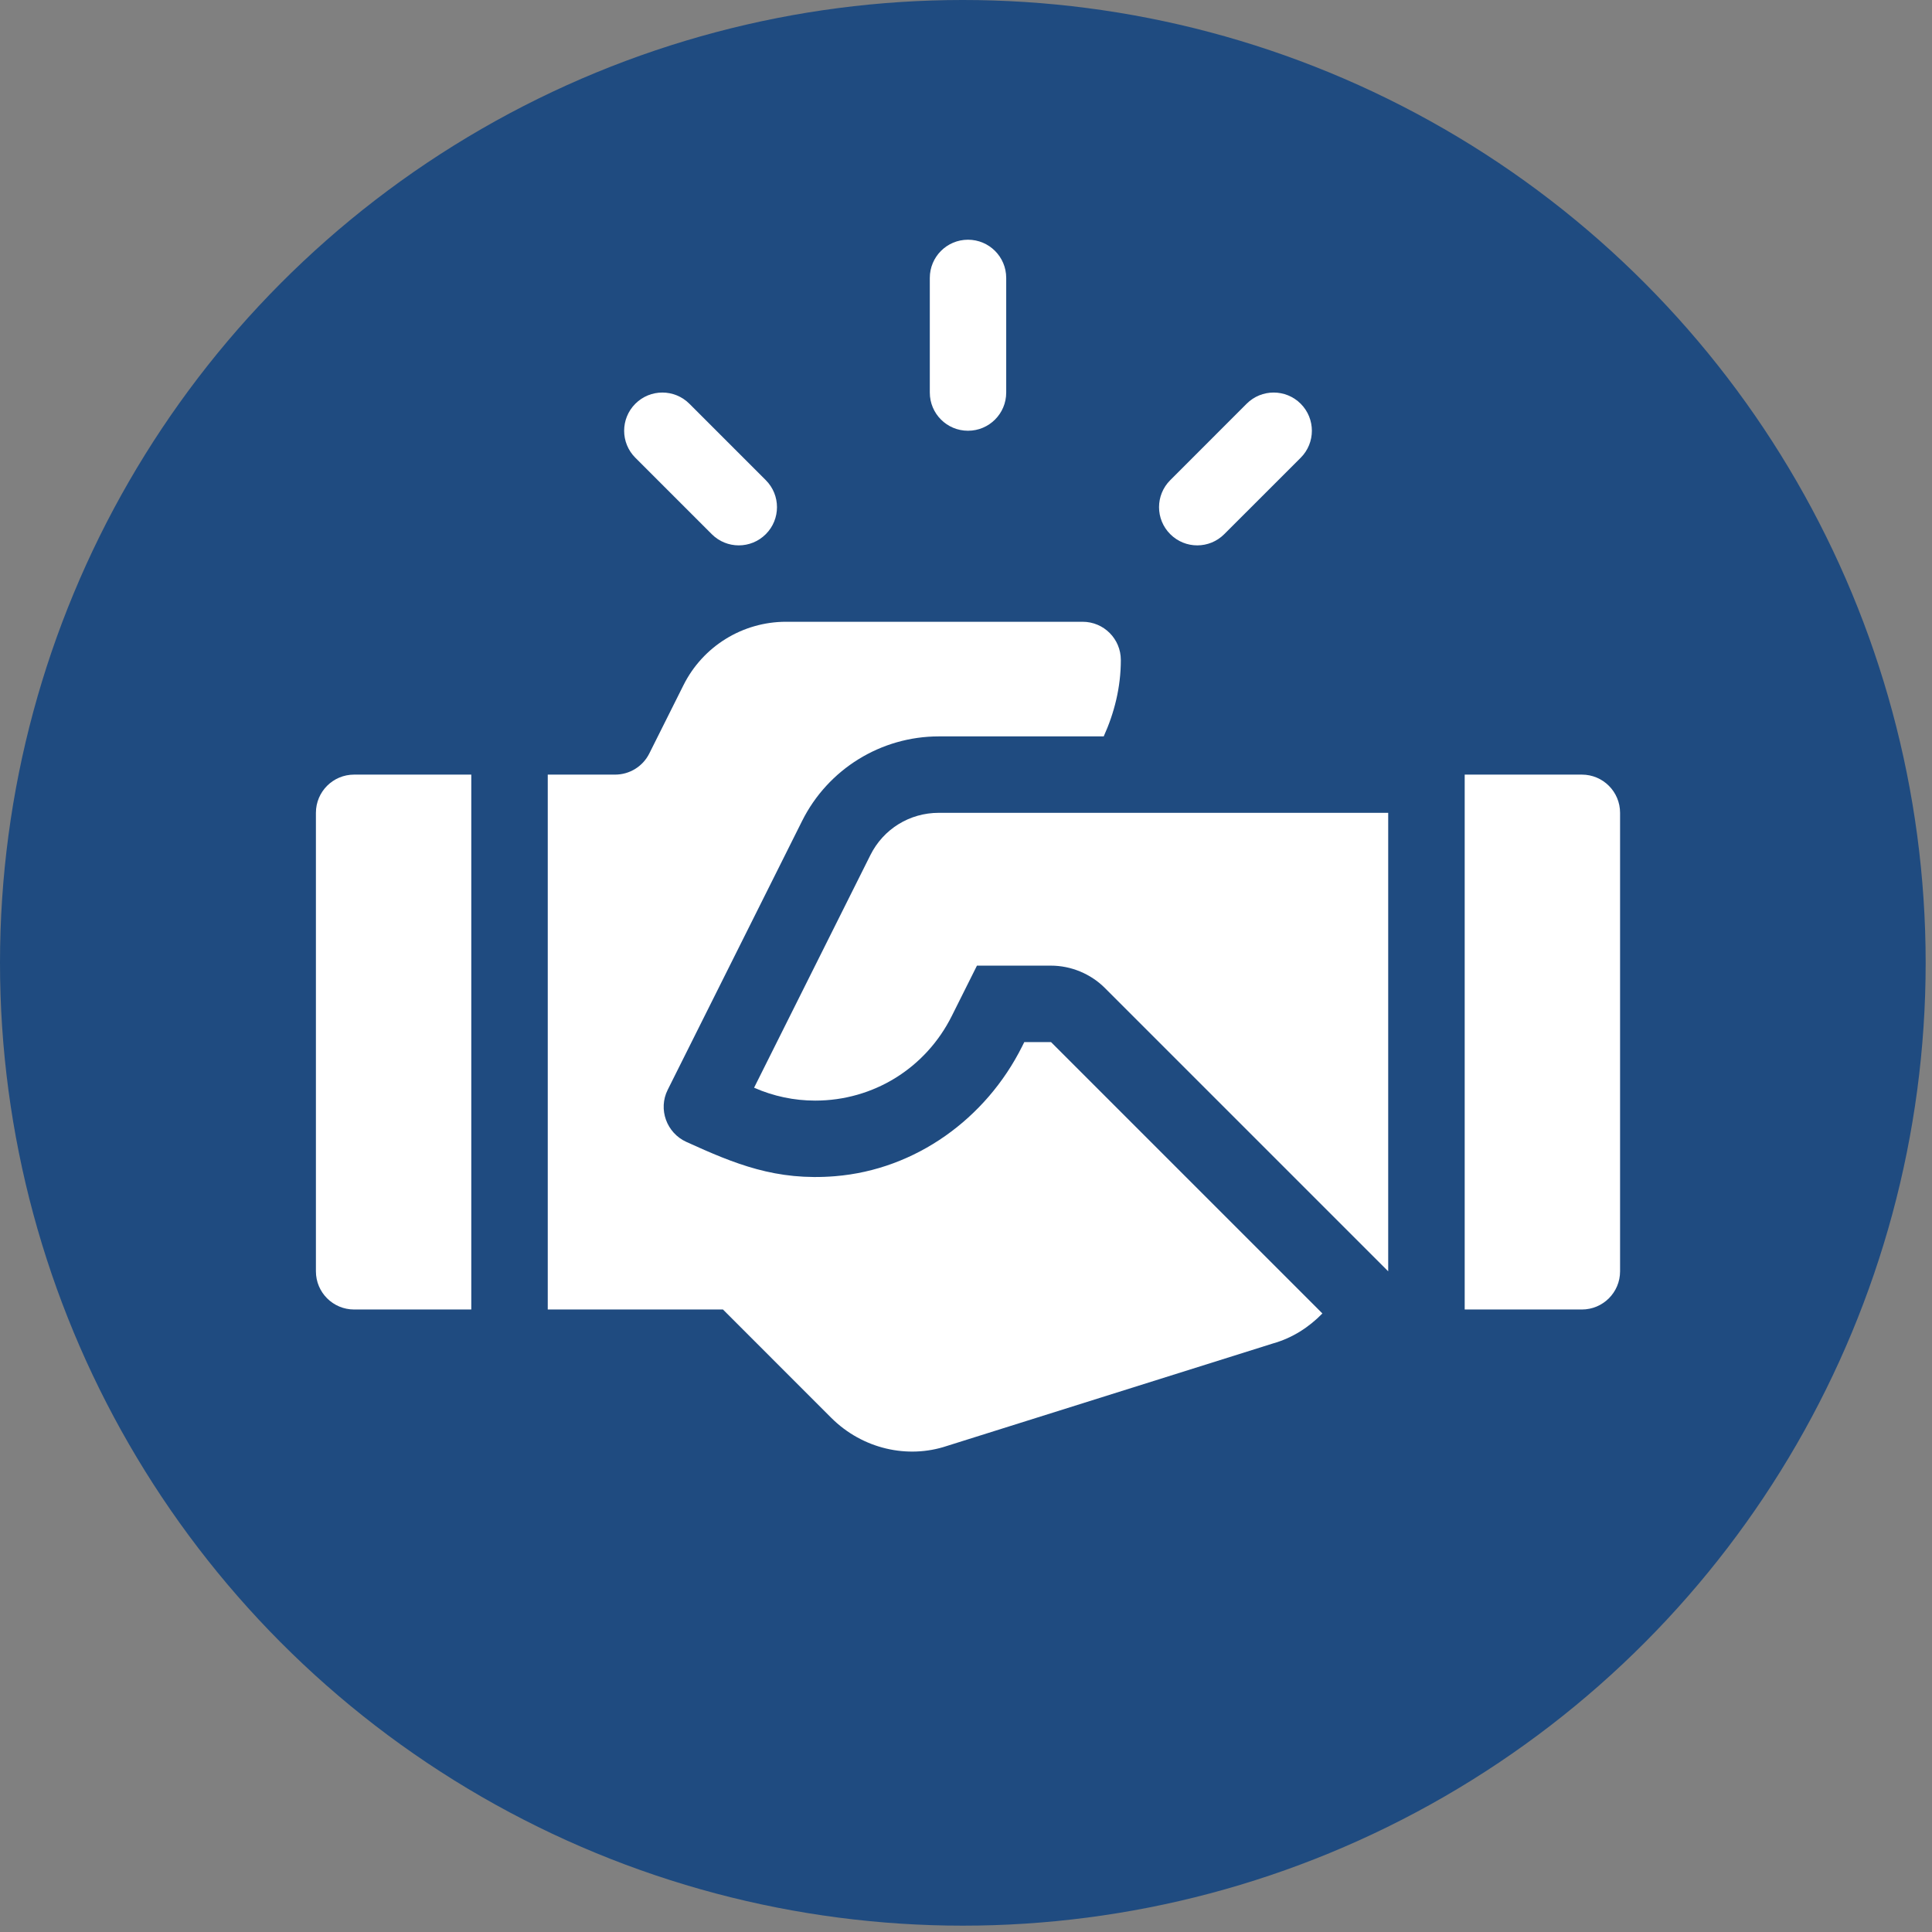 <svg width="64" height="64" viewBox="0 0 64 64" fill="none" xmlns="http://www.w3.org/2000/svg">
<rect x="0" y="0" width="64" height="64" fill="#808080" stroke="none"/>
<circle cx="31.895" cy="31.895" r="31.895" fill="#1F4B80"/>
<g clip-path="url(#clip0_1_63)">
<path d="M32.066 7.941C31.367 7.941 30.801 8.507 30.801 9.207V13.004C30.801 13.703 31.367 14.269 32.066 14.269C32.766 14.269 33.332 13.703 33.332 13.004V9.207C33.332 8.507 32.766 7.941 32.066 7.941Z" fill="white"/>
<path d="M25.368 15.906L22.836 13.374C22.342 12.88 21.541 12.88 21.047 13.374C20.552 13.869 20.552 14.67 21.047 15.164L23.578 17.695C24.072 18.19 24.873 18.19 25.368 17.695C25.862 17.201 25.862 16.4 25.368 15.906Z" fill="white"/>
<path d="M43.087 13.374C42.592 12.88 41.791 12.88 41.297 13.374L38.766 15.906C38.271 16.4 38.271 17.201 38.766 17.695C39.26 18.19 40.061 18.19 40.555 17.695L43.087 15.164C43.581 14.67 43.581 13.869 43.087 13.374Z" fill="white"/>
<path d="M52.401 25.66H48.52V43.379H52.401C53.1 43.379 53.667 42.813 53.667 42.114V26.926C53.667 26.226 53.1 25.66 52.401 25.66Z" fill="white"/>
<path d="M11.731 25.66C11.031 25.66 10.465 26.226 10.465 26.926V42.114C10.465 42.813 11.031 43.379 11.731 43.379H15.612V25.66H11.731Z" fill="white"/>
<path d="M31.097 26.926C30.132 26.926 29.264 27.462 28.833 28.325L24.98 36.032C25.626 36.316 26.308 36.459 27.005 36.459C28.932 36.459 30.666 35.385 31.53 33.654L32.363 31.988H34.813C35.479 31.988 36.132 32.259 36.602 32.73L45.986 42.114V26.926H31.097Z" fill="white"/>
<path d="M34.816 34.52H33.931L33.858 34.666C32.662 37.057 30.331 38.745 27.666 38.963C25.706 39.123 24.347 38.559 22.736 37.827C22.081 37.529 21.796 36.746 22.118 36.102L26.571 27.194C27.429 25.478 29.182 24.394 31.1 24.394H36.562C36.913 23.618 37.129 22.77 37.129 21.863C37.129 21.163 36.563 20.597 35.864 20.597H26.038C24.599 20.597 23.284 21.41 22.641 22.697L21.509 24.96C21.295 25.389 20.856 25.66 20.377 25.66H18.145V43.379H23.949L27.534 46.965C28.574 48.004 30.071 48.332 31.362 47.901L42.171 44.503C42.817 44.321 43.362 43.965 43.806 43.51L34.816 34.52Z" fill="white"/>
</g>
<defs>
<clipPath id="clip0_1_63">
<rect width="43.201" height="43.201" fill="white" transform="translate(10.465 6.413)"/>
</clipPath>
</defs>
</svg>
